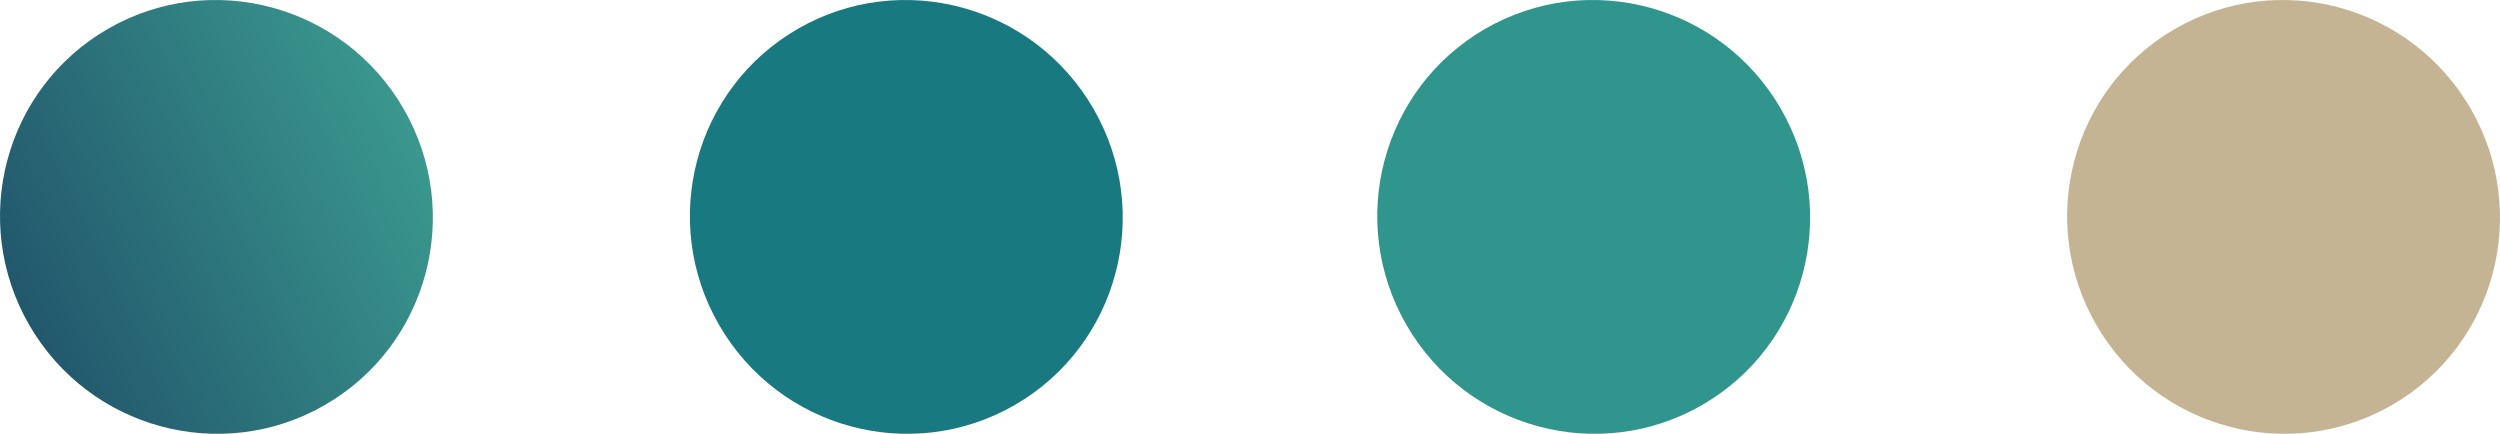 <svg xmlns="http://www.w3.org/2000/svg" xmlns:xlink="http://www.w3.org/1999/xlink" width="1000.177" height="173.56" viewBox="0 0 1000.177 173.56"><defs><linearGradient id="linear-gradient" x1="0.884" y1="0.297" x2="0" y2="0.71" gradientUnits="objectBoundingBox"><stop offset="0" stop-color="#22586d"></stop><stop offset="1" stop-color="#3d9f92"></stop></linearGradient></defs><g id="Groupe_4331" data-name="Groupe 4331" transform="translate(-238.089 -8269.72)"><g id="Groupe_4035" data-name="Groupe 4035" transform="translate(962.267 8443.279) rotate(180)"><path id="Trac&#xE9;_1298" data-name="Trac&#xE9; 1298" d="M60.35,75.2C101.713,51.315,115.8-1.723,91.812-43.268S14.853-99.131-26.51-75.251-81.96,1.668-57.973,43.212,18.986,99.075,60.35,75.2" transform="translate(69.669 86.807)" fill="#30958d"></path></g><g id="Groupe_4213" data-name="Groupe 4213" transform="translate(1238.266 8443.279) rotate(180)"><path id="Trac&#xE9;_1298-2" data-name="Trac&#xE9; 1298" d="M60.35,75.2C101.713,51.315,115.8-1.723,91.812-43.268S14.853-99.131-26.51-75.251-81.96,1.668-57.973,43.212,18.986,99.075,60.35,75.2" transform="translate(69.669 86.807)" fill="#c4b493"></path></g><g id="Groupe_4036" data-name="Groupe 4036" transform="translate(514.089 8269.721)"><path id="Trac&#xE9;_1299" data-name="Trac&#xE9; 1299" d="M60.35,75.2C101.713,51.315,115.8-1.723,91.812-43.268S14.853-99.131-26.51-75.251-81.96,1.668-57.973,43.212,18.986,99.075,60.35,75.2" transform="translate(69.669 86.807)" fill="#197981"></path></g><g id="Groupe_4037" data-name="Groupe 4037" transform="translate(411.267 8443.279) rotate(180)"><path id="Trac&#xE9;_1300" data-name="Trac&#xE9; 1300" d="M60.35,75.2C101.713,51.315,115.8-1.723,91.812-43.268S14.853-99.131-26.51-75.251-81.96,1.668-57.973,43.212,18.986,99.075,60.35,75.2" transform="translate(69.669 86.807)" fill="url(#linear-gradient)"></path></g></g></svg>